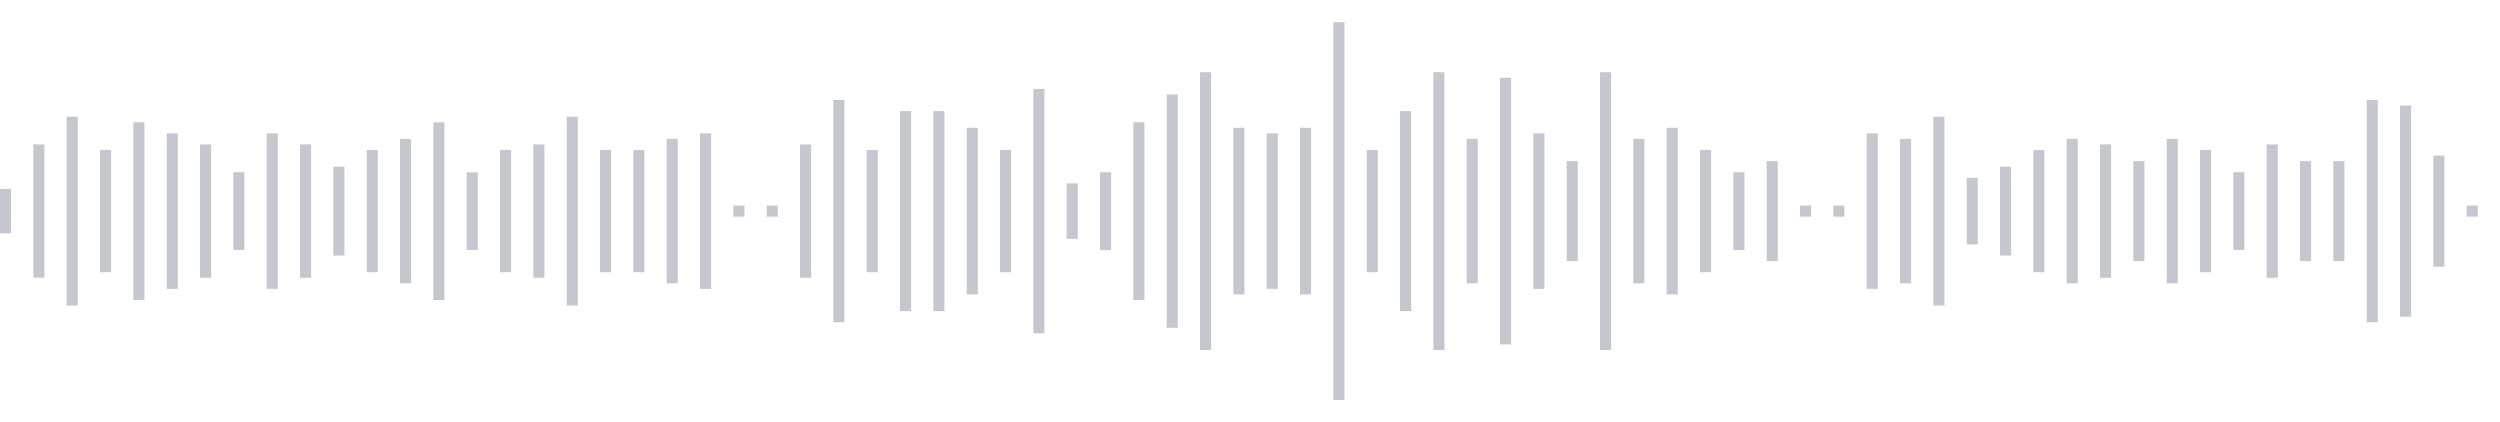 <svg xmlns="http://www.w3.org/2000/svg" xmlns:xlink="http://www.w3/org/1999/xlink" viewBox="0 0 225 38" preserveAspectRatio="none" width="100%" height="100%" fill="#C4C8CE"><g id="waveform-84dcdad7-ef38-490b-9293-5b92034f6ea6"><rect x="0" y="17.0" width="1" height="4"/><rect x="3" y="13.0" width="1" height="12"/><rect x="6" y="10.5" width="1" height="17"/><rect x="9" y="13.5" width="1" height="11"/><rect x="12" y="11.0" width="1" height="16"/><rect x="15" y="12.0" width="1" height="14"/><rect x="18" y="13.0" width="1" height="12"/><rect x="21" y="15.5" width="1" height="7"/><rect x="24" y="12.0" width="1" height="14"/><rect x="27" y="13.0" width="1" height="12"/><rect x="30" y="15.0" width="1" height="8"/><rect x="33" y="13.5" width="1" height="11"/><rect x="36" y="12.5" width="1" height="13"/><rect x="39" y="11.0" width="1" height="16"/><rect x="42" y="15.5" width="1" height="7"/><rect x="45" y="13.5" width="1" height="11"/><rect x="48" y="13.0" width="1" height="12"/><rect x="51" y="10.5" width="1" height="17"/><rect x="54" y="13.5" width="1" height="11"/><rect x="57" y="13.5" width="1" height="11"/><rect x="60" y="12.5" width="1" height="13"/><rect x="63" y="12.0" width="1" height="14"/><rect x="66" y="18.5" width="1" height="1"/><rect x="69" y="18.5" width="1" height="1"/><rect x="72" y="13.0" width="1" height="12"/><rect x="75" y="9.0" width="1" height="20"/><rect x="78" y="13.5" width="1" height="11"/><rect x="81" y="10.0" width="1" height="18"/><rect x="84" y="10.0" width="1" height="18"/><rect x="87" y="11.5" width="1" height="15"/><rect x="90" y="13.5" width="1" height="11"/><rect x="93" y="8.0" width="1" height="22"/><rect x="96" y="16.5" width="1" height="5"/><rect x="99" y="15.5" width="1" height="7"/><rect x="102" y="11.0" width="1" height="16"/><rect x="105" y="8.5" width="1" height="21"/><rect x="108" y="6.5" width="1" height="25"/><rect x="111" y="11.5" width="1" height="15"/><rect x="114" y="12.0" width="1" height="14"/><rect x="117" y="11.5" width="1" height="15"/><rect x="120" y="2.0" width="1" height="34"/><rect x="123" y="13.5" width="1" height="11"/><rect x="126" y="10.0" width="1" height="18"/><rect x="129" y="6.5" width="1" height="25"/><rect x="132" y="12.5" width="1" height="13"/><rect x="135" y="7.0" width="1" height="24"/><rect x="138" y="12.0" width="1" height="14"/><rect x="141" y="14.5" width="1" height="9"/><rect x="144" y="6.5" width="1" height="25"/><rect x="147" y="12.5" width="1" height="13"/><rect x="150" y="11.5" width="1" height="15"/><rect x="153" y="13.5" width="1" height="11"/><rect x="156" y="15.5" width="1" height="7"/><rect x="159" y="14.5" width="1" height="9"/><rect x="162" y="18.5" width="1" height="1"/><rect x="165" y="18.5" width="1" height="1"/><rect x="168" y="12.0" width="1" height="14"/><rect x="171" y="12.5" width="1" height="13"/><rect x="174" y="10.5" width="1" height="17"/><rect x="177" y="16.0" width="1" height="6"/><rect x="180" y="15.0" width="1" height="8"/><rect x="183" y="13.5" width="1" height="11"/><rect x="186" y="12.5" width="1" height="13"/><rect x="189" y="13.0" width="1" height="12"/><rect x="192" y="14.5" width="1" height="9"/><rect x="195" y="12.5" width="1" height="13"/><rect x="198" y="13.5" width="1" height="11"/><rect x="201" y="15.5" width="1" height="7"/><rect x="204" y="13.0" width="1" height="12"/><rect x="207" y="14.5" width="1" height="9"/><rect x="210" y="14.5" width="1" height="9"/><rect x="213" y="9.0" width="1" height="20"/><rect x="216" y="9.5" width="1" height="19"/><rect x="219" y="14.0" width="1" height="10"/><rect x="222" y="18.5" width="1" height="1"/></g></svg>
